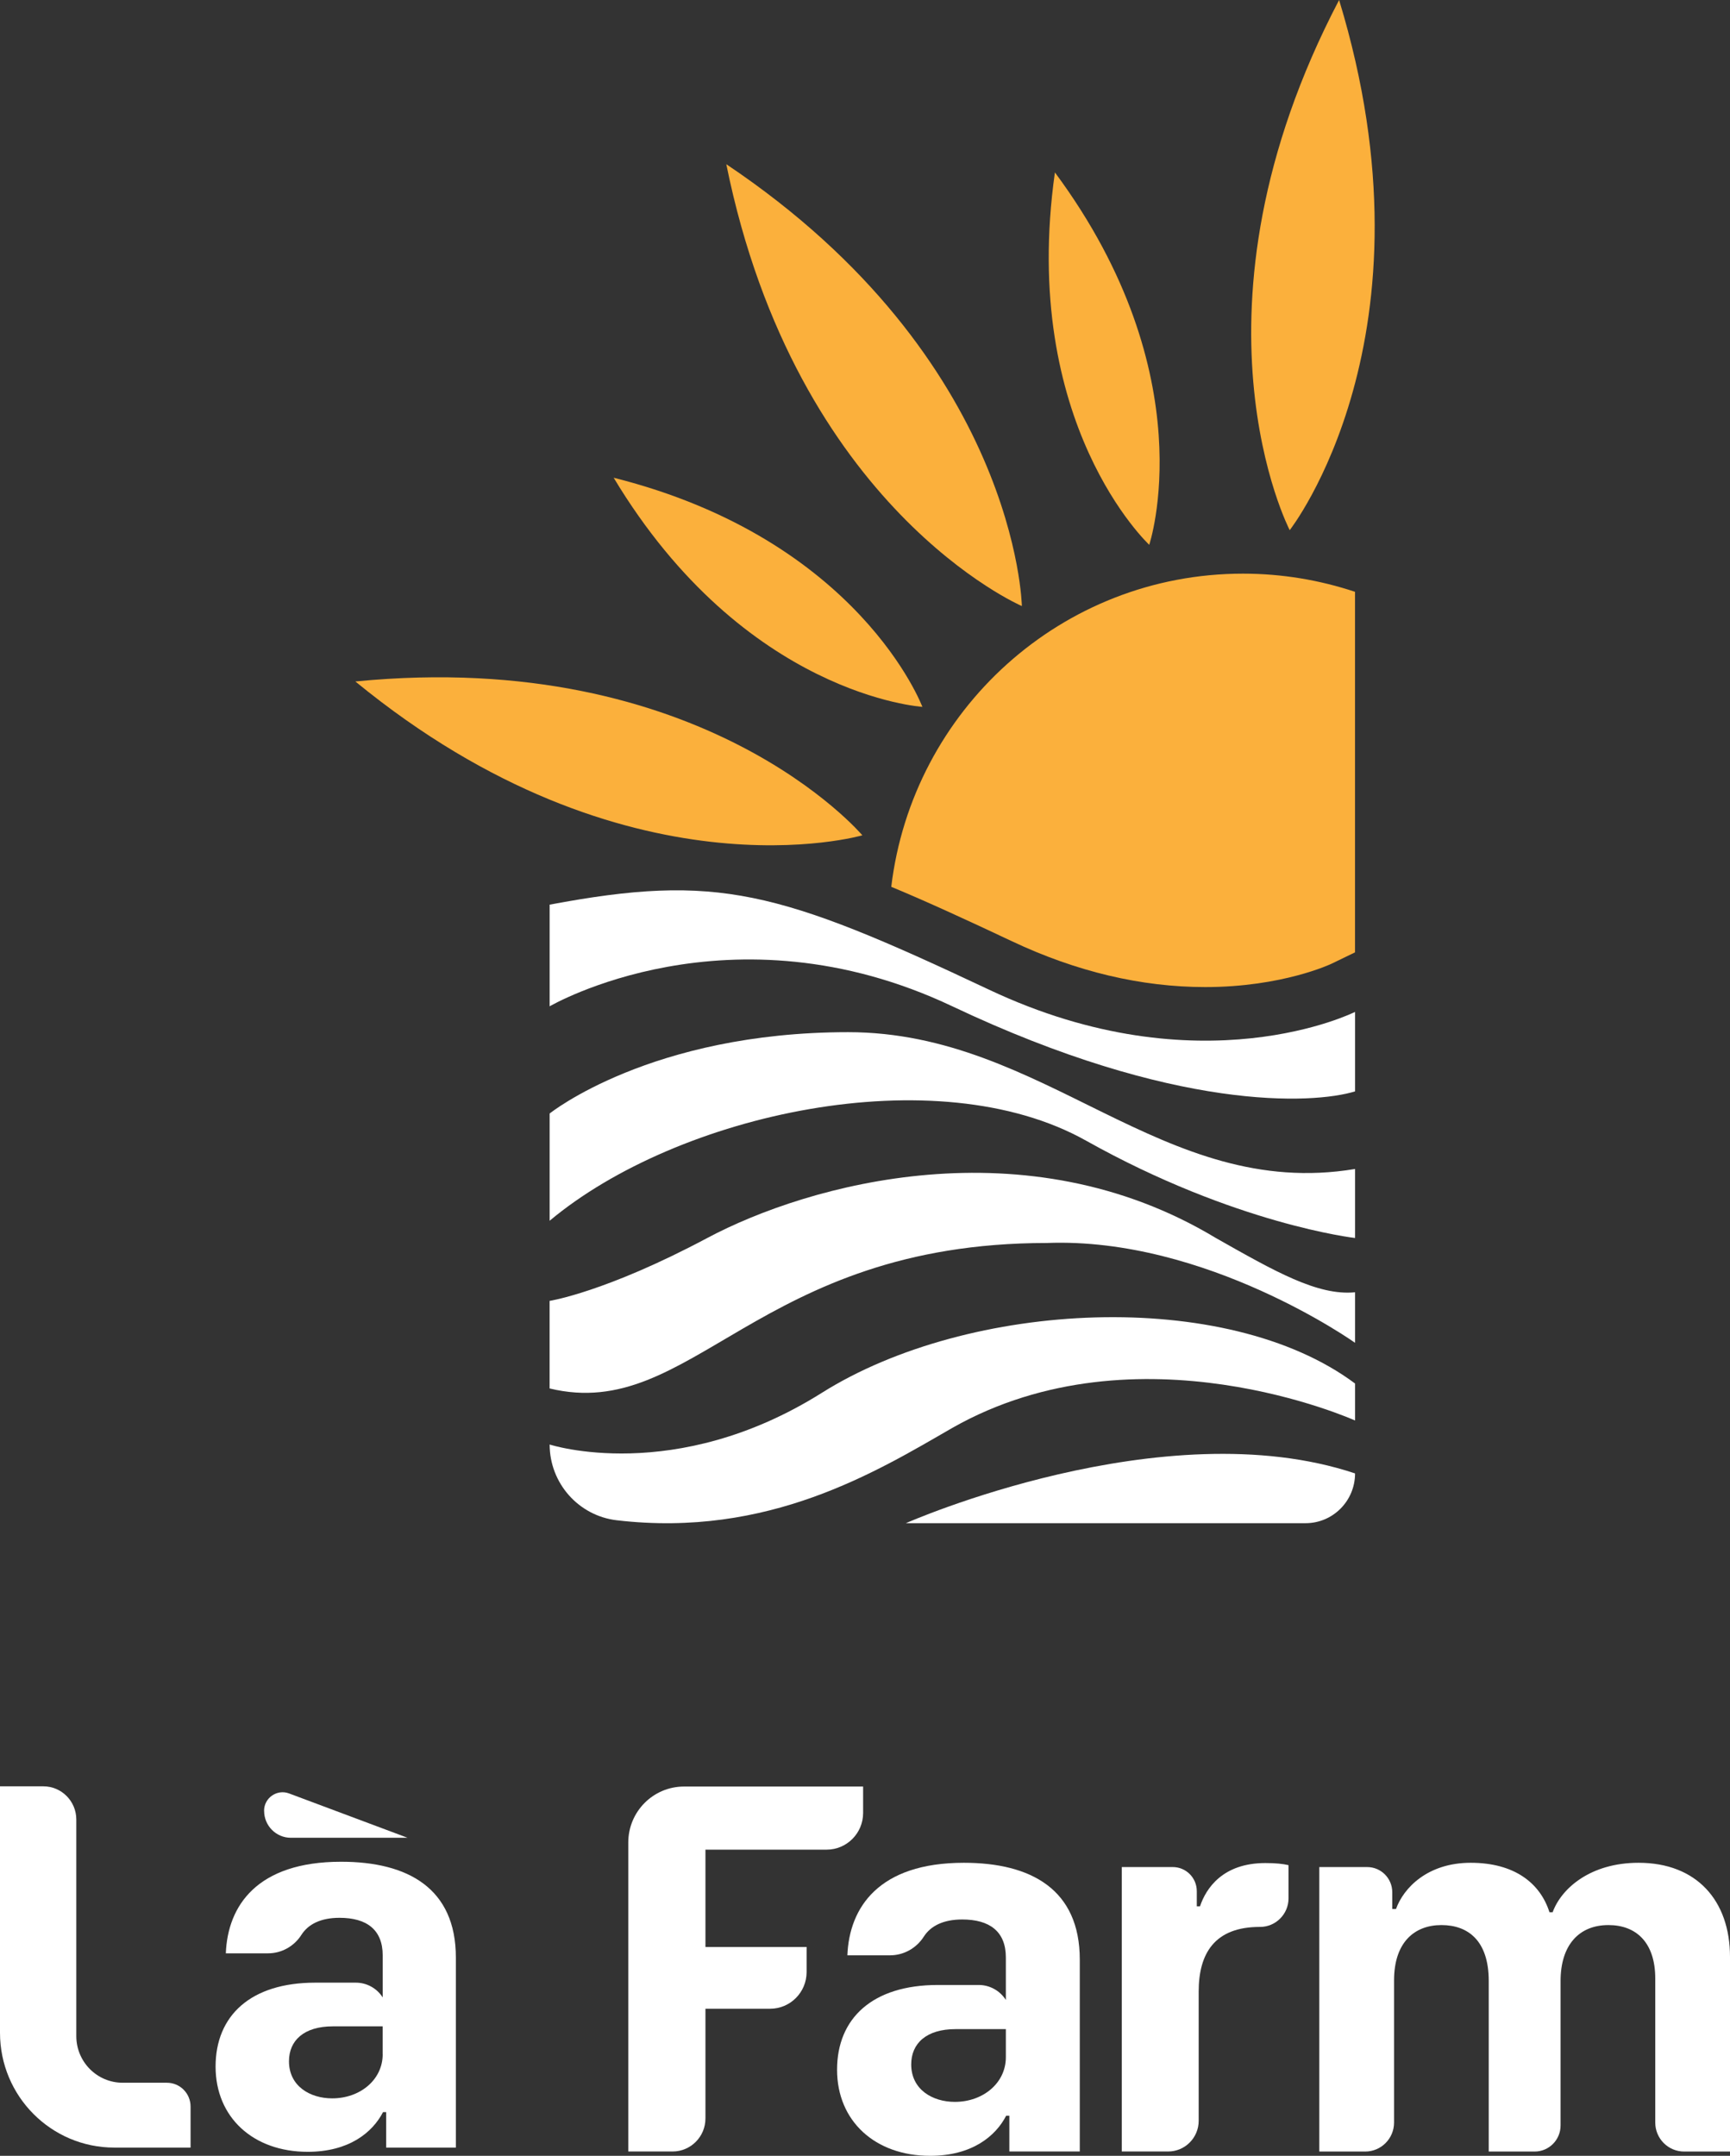 <svg xmlns="http://www.w3.org/2000/svg" width="122" height="152" viewBox="0 0 122 152" fill="none"><rect x="0" y="0" width="122" height="152" fill="#333333" stroke="none"/><path d="M38.761 63.78V70.952C38.761 70.952 51.47 63.52 67.16 70.952C82.851 78.383 92.578 77.86 95.559 76.95V71.346C95.559 71.346 84.668 76.82 69.754 69.782C54.84 62.744 50.561 61.571 38.761 63.784V63.78Z" fill="white"></path><path d="M38.761 78.51C38.761 78.51 45.895 72.775 59.813 72.775C73.732 72.775 81.946 84.684 95.559 82.421V87.287C95.559 87.287 87.129 86.331 76.584 80.421C66.035 74.511 47.797 78.51 38.761 86.071V78.51Z" fill="white"></path><path d="M38.761 91.721C38.761 91.721 42.694 91.114 49.869 87.291C57.045 83.468 72.347 79.209 85.748 87.291C89.897 89.638 92.924 91.374 95.559 91.114V94.677C95.559 94.677 85.056 87.203 73.815 87.639C53.326 87.639 48.831 100.327 38.758 97.895V91.725L38.761 91.721Z" fill="white"></path><path d="M38.761 101.848C38.761 101.848 47.58 104.727 57.954 98.205C68.328 91.679 86.482 90.769 95.559 97.547V100.155C95.559 100.155 80.257 93.247 67.16 100.675C61.821 103.756 54.197 108.443 43.496 107.189C40.8 106.875 38.761 104.574 38.761 101.844V101.848Z" fill="white"></path><path d="M63.883 107.395C63.883 107.395 82.029 99.367 95.559 103.886C95.559 105.824 93.996 107.395 92.069 107.395H63.883Z" fill="white"></path><path d="M95.556 41.722V67.148L93.905 67.947C93.867 67.966 90.437 69.595 84.995 69.595C80.489 69.595 75.895 68.509 71.347 66.357C68.126 64.839 65.354 63.566 62.852 62.526C64.343 50.087 74.876 40.446 87.653 40.446C90.418 40.446 93.069 40.901 95.556 41.726V41.722Z" fill="#FBB03C"></path><path d="M25.06 48.049C44.192 63.731 60.814 58.895 60.814 58.895C60.814 58.895 49.626 45.626 25.06 48.049Z" fill="#FBB03C"></path><path d="M43.275 33.683C52.531 49.066 65.046 49.838 65.046 49.838C65.046 49.838 60.627 38.045 43.275 33.683Z" fill="#FBB03C"></path><path d="M51.219 11.579C56.151 35.893 72.062 42.732 72.062 42.732C72.062 42.732 71.762 25.338 51.219 11.579Z" fill="#FBB03C"></path><path d="M74.393 12.157C71.88 29.887 81.044 38.412 81.044 38.412C81.044 38.412 85.037 26.515 74.393 12.157Z" fill="#FBB03C"></path><path d="M94.434 0C82.938 21.962 90.951 37.38 90.951 37.38C90.951 37.38 101.67 23.725 94.434 0Z" fill="#FBB03C"></path><path d="M44.306 151.698V129.912C44.306 127.733 46.063 125.963 48.234 125.963H60.867V127.828C60.867 129.254 59.715 130.412 58.296 130.412H49.748V137.274H56.882V139.044C56.882 140.47 55.729 141.629 54.311 141.629H49.748V149.366C49.748 150.651 48.709 151.694 47.432 151.694H44.31L44.306 151.698Z" fill="white"></path><path d="M79.109 131.64H82.706C83.642 131.64 84.398 132.4 84.398 133.341V134.411H84.623C85.052 133.13 86.235 131.357 89.236 131.357C89.966 131.357 90.49 131.414 90.867 131.506V133.849C90.867 134.954 89.966 135.86 88.867 135.86H88.844C85.657 135.86 84.531 137.726 84.531 140.421V149.53C84.531 150.723 83.569 151.694 82.379 151.694H79.109V131.636V131.64Z" fill="white"></path><path d="M96.415 131.64C97.392 131.64 98.183 132.435 98.183 133.417V134.598H98.446C98.971 133.127 100.659 131.338 103.716 131.338C106.774 131.338 108.61 132.752 109.268 134.824H109.493C110.113 133.127 112.174 131.338 115.551 131.338C119.638 131.338 122 133.994 122 137.974V151.698H118.764C117.642 151.698 116.729 150.784 116.729 149.653V139.499C116.729 136.953 115.379 135.73 113.429 135.73C111.348 135.73 110.052 137.144 110.052 139.671V149.859C110.052 150.876 109.234 151.698 108.223 151.698H104.986V139.671C104.986 136.823 103.522 135.73 101.648 135.73C99.773 135.73 98.309 136.919 98.309 139.633V149.653C98.309 150.781 97.4 151.698 96.274 151.698H93.038V131.64H96.415Z" fill="white"></path><path d="M67.971 131.338C61.97 131.338 59.89 134.488 59.757 137.863H62.764C63.73 137.863 64.624 137.362 65.145 136.548C65.624 135.795 66.518 135.336 67.856 135.336C69.792 135.336 70.933 136.185 70.933 138.012V141.009C70.514 140.352 69.796 139.954 69.02 139.954H66.134C61.521 139.954 59.03 142.309 59.03 145.929C59.03 149.55 61.711 152 65.59 152C68.533 152 70.207 150.624 70.956 149.171H71.18V151.694H76.146V138.161C76.146 133.222 72.716 131.338 67.971 131.338ZM70.933 145.046C70.933 146.874 69.32 148.196 67.335 148.196C65.761 148.196 64.259 147.328 64.259 145.555C64.259 144.087 65.308 143.066 67.392 143.066H70.933V145.046Z" fill="white"></path><path d="M11.77 146.847H8.655C6.845 146.847 5.381 145.375 5.381 143.559V128.287C5.381 126.995 4.339 125.947 3.054 125.947H0V143.322C0 147.795 3.605 151.419 8.058 151.419H13.439V148.525C13.439 147.6 12.694 146.847 11.77 146.847Z" fill="white"></path><path d="M24.056 131.265C18.116 131.265 16.055 134.381 15.926 137.722H18.904C19.862 137.722 20.744 137.225 21.257 136.418C21.733 135.673 22.615 135.218 23.942 135.218C25.859 135.218 26.988 136.055 26.988 137.867V140.833C26.578 140.184 25.863 139.79 25.094 139.79H22.235C17.668 139.79 15.203 142.122 15.203 145.708C15.203 149.293 17.858 151.717 21.698 151.717C24.611 151.717 26.266 150.356 27.011 148.919H27.232V151.419H32.148V138.02C32.148 133.13 28.753 131.265 24.056 131.265ZM26.988 144.832C26.988 146.64 25.395 147.948 23.425 147.948C21.866 147.948 20.379 147.088 20.379 145.333C20.379 143.88 21.417 142.871 23.478 142.871H26.984V144.832H26.988Z" fill="white"></path><path d="M18.626 127.679C18.626 128.727 19.47 129.575 20.512 129.575H28.741L20.383 126.448C19.531 126.131 18.622 126.762 18.622 127.675L18.626 127.679Z" fill="white"></path></svg>